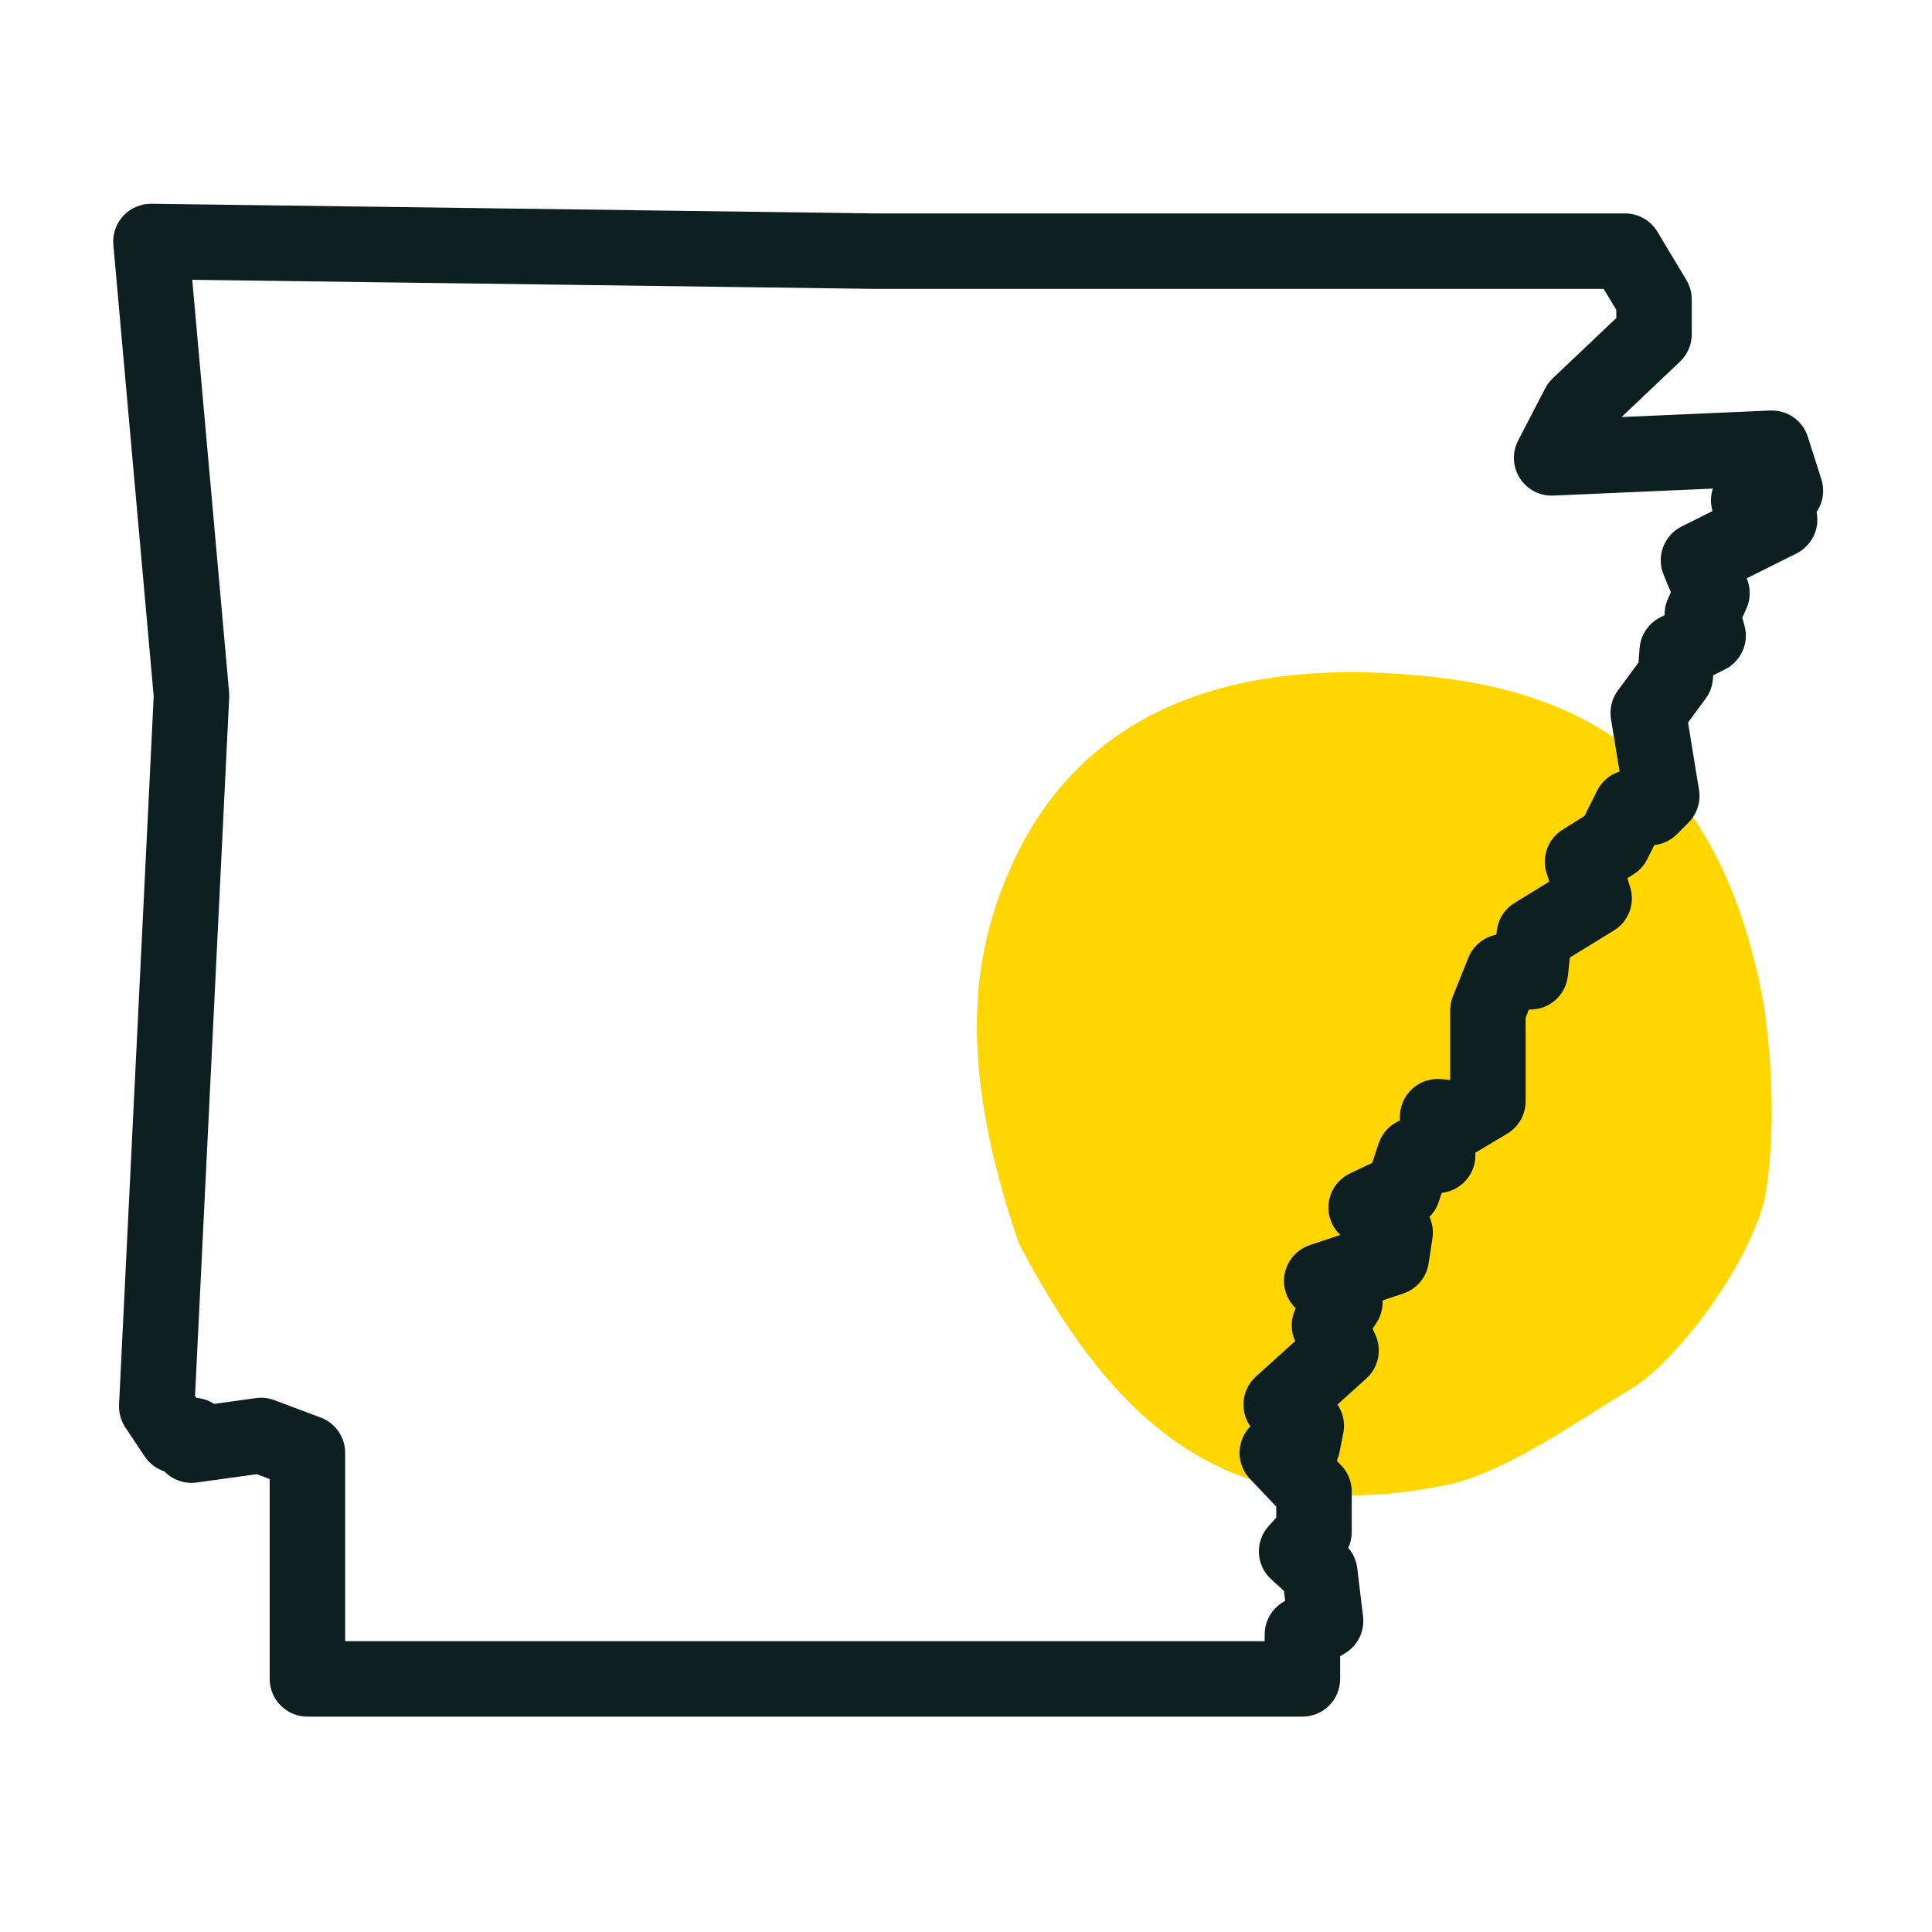 <?xml version="1.0" encoding="UTF-8"?> <svg xmlns="http://www.w3.org/2000/svg" width="128" height="128" viewBox="0 0 128 128" fill="none"><path d="M95.926 98.362C81.366 101.421 73.742 94.28 67.505 82.383C63.285 70.103 64.497 63.023 66.969 57.459C70.965 48.464 79.261 44.032 91.539 44.58C103.817 45.127 113.747 49.457 116.86 66.595C118.033 74.706 116.86 79.67 116.86 79.67C115.426 84.705 110.596 90.497 108.211 91.922C104.822 93.948 99.798 97.549 95.926 98.362Z" fill="#FFD600"></path><path fill-rule="evenodd" clip-rule="evenodd" d="M8.167 14.3C8.648 13.782 9.326 13.491 10.033 13.5L58.017 14.14H107.664C108.542 14.14 109.356 14.601 109.808 15.354L111.728 18.554C111.961 18.942 112.084 19.387 112.084 19.84V22.144C112.084 22.83 111.802 23.486 111.305 23.958L107.433 27.63L117.282 27.198C118.411 27.149 119.432 27.862 119.774 28.938L120.67 31.754C120.906 32.494 120.782 33.294 120.352 33.923C120.394 34.127 120.411 34.337 120.401 34.551C120.358 35.454 119.831 36.264 119.022 36.668L115.724 38.317L115.736 38.344C115.999 38.983 115.986 39.702 115.7 40.331L115.433 40.917L115.58 41.454C115.893 42.604 115.352 43.815 114.286 44.348L113.504 44.739L113.485 44.992C113.449 45.459 113.282 45.906 113.005 46.283L111.837 47.868L112.564 52.334C112.693 53.128 112.432 53.935 111.864 54.504L111.096 55.272C110.692 55.676 110.163 55.927 109.601 55.989L109.132 56.926C108.926 57.337 108.611 57.684 108.221 57.928L107.815 58.182L108 58.767C108.346 59.862 107.901 61.051 106.922 61.651L104.005 63.439L103.878 64.646C103.744 65.918 102.671 66.884 101.392 66.884H101.293L101.076 67.425V72.96C101.076 73.838 100.615 74.652 99.862 75.104L97.942 76.256C97.879 76.294 97.814 76.329 97.748 76.361V76.544C97.748 77.833 96.772 78.894 95.519 79.029L95.316 79.639C95.191 80.014 94.98 80.35 94.705 80.623C94.905 81.06 94.978 81.553 94.903 82.044L94.647 83.708C94.504 84.635 93.856 85.403 92.967 85.7L91.601 86.155C91.626 86.672 91.49 87.2 91.184 87.659L90.936 88.031L91.118 88.424C91.576 89.418 91.336 90.594 90.524 91.327L88.61 93.056C88.983 93.604 89.129 94.286 88.996 94.954L88.74 96.234C88.702 96.423 88.643 96.604 88.566 96.775L88.868 97.094C89.31 97.559 89.556 98.175 89.556 98.816V101.504C89.556 101.869 89.476 102.225 89.326 102.551C89.653 102.927 89.862 103.395 89.922 103.894L90.306 107.094C90.425 108.084 89.945 109.049 89.084 109.551L88.788 109.724V111.232C88.788 112.613 87.669 113.732 86.288 113.732H20.368C18.987 113.732 17.868 112.613 17.868 111.232V97.989L17.012 97.668L13.032 98.22C12.24 98.33 11.445 98.055 10.89 97.481C10.363 97.31 9.9 96.965 9.584 96.491L8.304 94.571C8.007 94.125 7.861 93.597 7.887 93.062L10.183 46.13L7.51 16.223C7.447 15.518 7.686 14.819 8.167 14.3ZM14.185 93.012L16.952 92.628C17.364 92.57 17.784 92.617 18.174 92.763L21.246 93.915C22.222 94.281 22.868 95.214 22.868 96.256V108.732H83.788V108.288C83.788 107.399 84.26 106.577 85.028 106.129L85.146 106.06L85.068 105.409L84.215 104.627C83.204 103.7 83.128 102.131 84.046 101.112L84.556 100.545V99.814L82.811 97.978C82.216 97.35 81.986 96.459 82.206 95.622C82.318 95.193 82.54 94.809 82.841 94.503C82.552 94.095 82.389 93.606 82.38 93.096C82.369 92.375 82.669 91.684 83.204 91.201L85.807 88.85C85.488 88.153 85.508 87.354 85.849 86.679C85.217 86.081 84.941 85.196 85.123 84.343C85.308 83.476 85.937 82.772 86.777 82.492L88.797 81.819C88.211 81.267 87.925 80.463 88.035 79.661C88.149 78.825 88.679 78.102 89.442 77.741L90.91 77.045L91.34 75.753C91.574 75.054 92.096 74.51 92.748 74.237V73.984C92.748 73.282 93.043 72.612 93.562 72.138C94.081 71.664 94.775 71.431 95.474 71.494L96.07 71.548L96.076 71.544V66.944C96.076 66.626 96.137 66.311 96.255 66.016L97.279 63.456C97.6 62.653 98.308 62.083 99.137 61.927L99.162 61.69C99.243 60.917 99.679 60.227 100.342 59.821L102.644 58.41L102.464 57.841C102.121 56.754 102.556 55.572 103.523 54.968L104.975 54.061L105.812 52.386C106.12 51.77 106.662 51.319 107.3 51.118L106.732 47.634C106.624 46.97 106.788 46.291 107.187 45.749L108.554 43.894L108.627 42.944C108.695 42.069 109.217 41.293 110.002 40.9L110.285 40.759C110.276 40.386 110.352 40.014 110.508 39.669L110.7 39.247L110.216 38.072C109.718 36.861 110.238 35.47 111.41 34.884L113.458 33.86C113.425 33.748 113.4 33.634 113.383 33.517C113.325 33.128 113.361 32.735 113.481 32.37L102.91 32.834C102.018 32.873 101.173 32.434 100.693 31.681C100.213 30.929 100.17 29.978 100.581 29.185L102.373 25.729C102.501 25.482 102.669 25.258 102.871 25.066L107.084 21.07V20.532L106.249 19.14H58L57.967 19.14L12.737 18.537L15.178 45.858C15.188 45.972 15.191 46.087 15.185 46.202L12.921 92.483L13.007 92.611C13.43 92.644 13.835 92.783 14.185 93.012Z" fill="#0E1F22"></path></svg> 